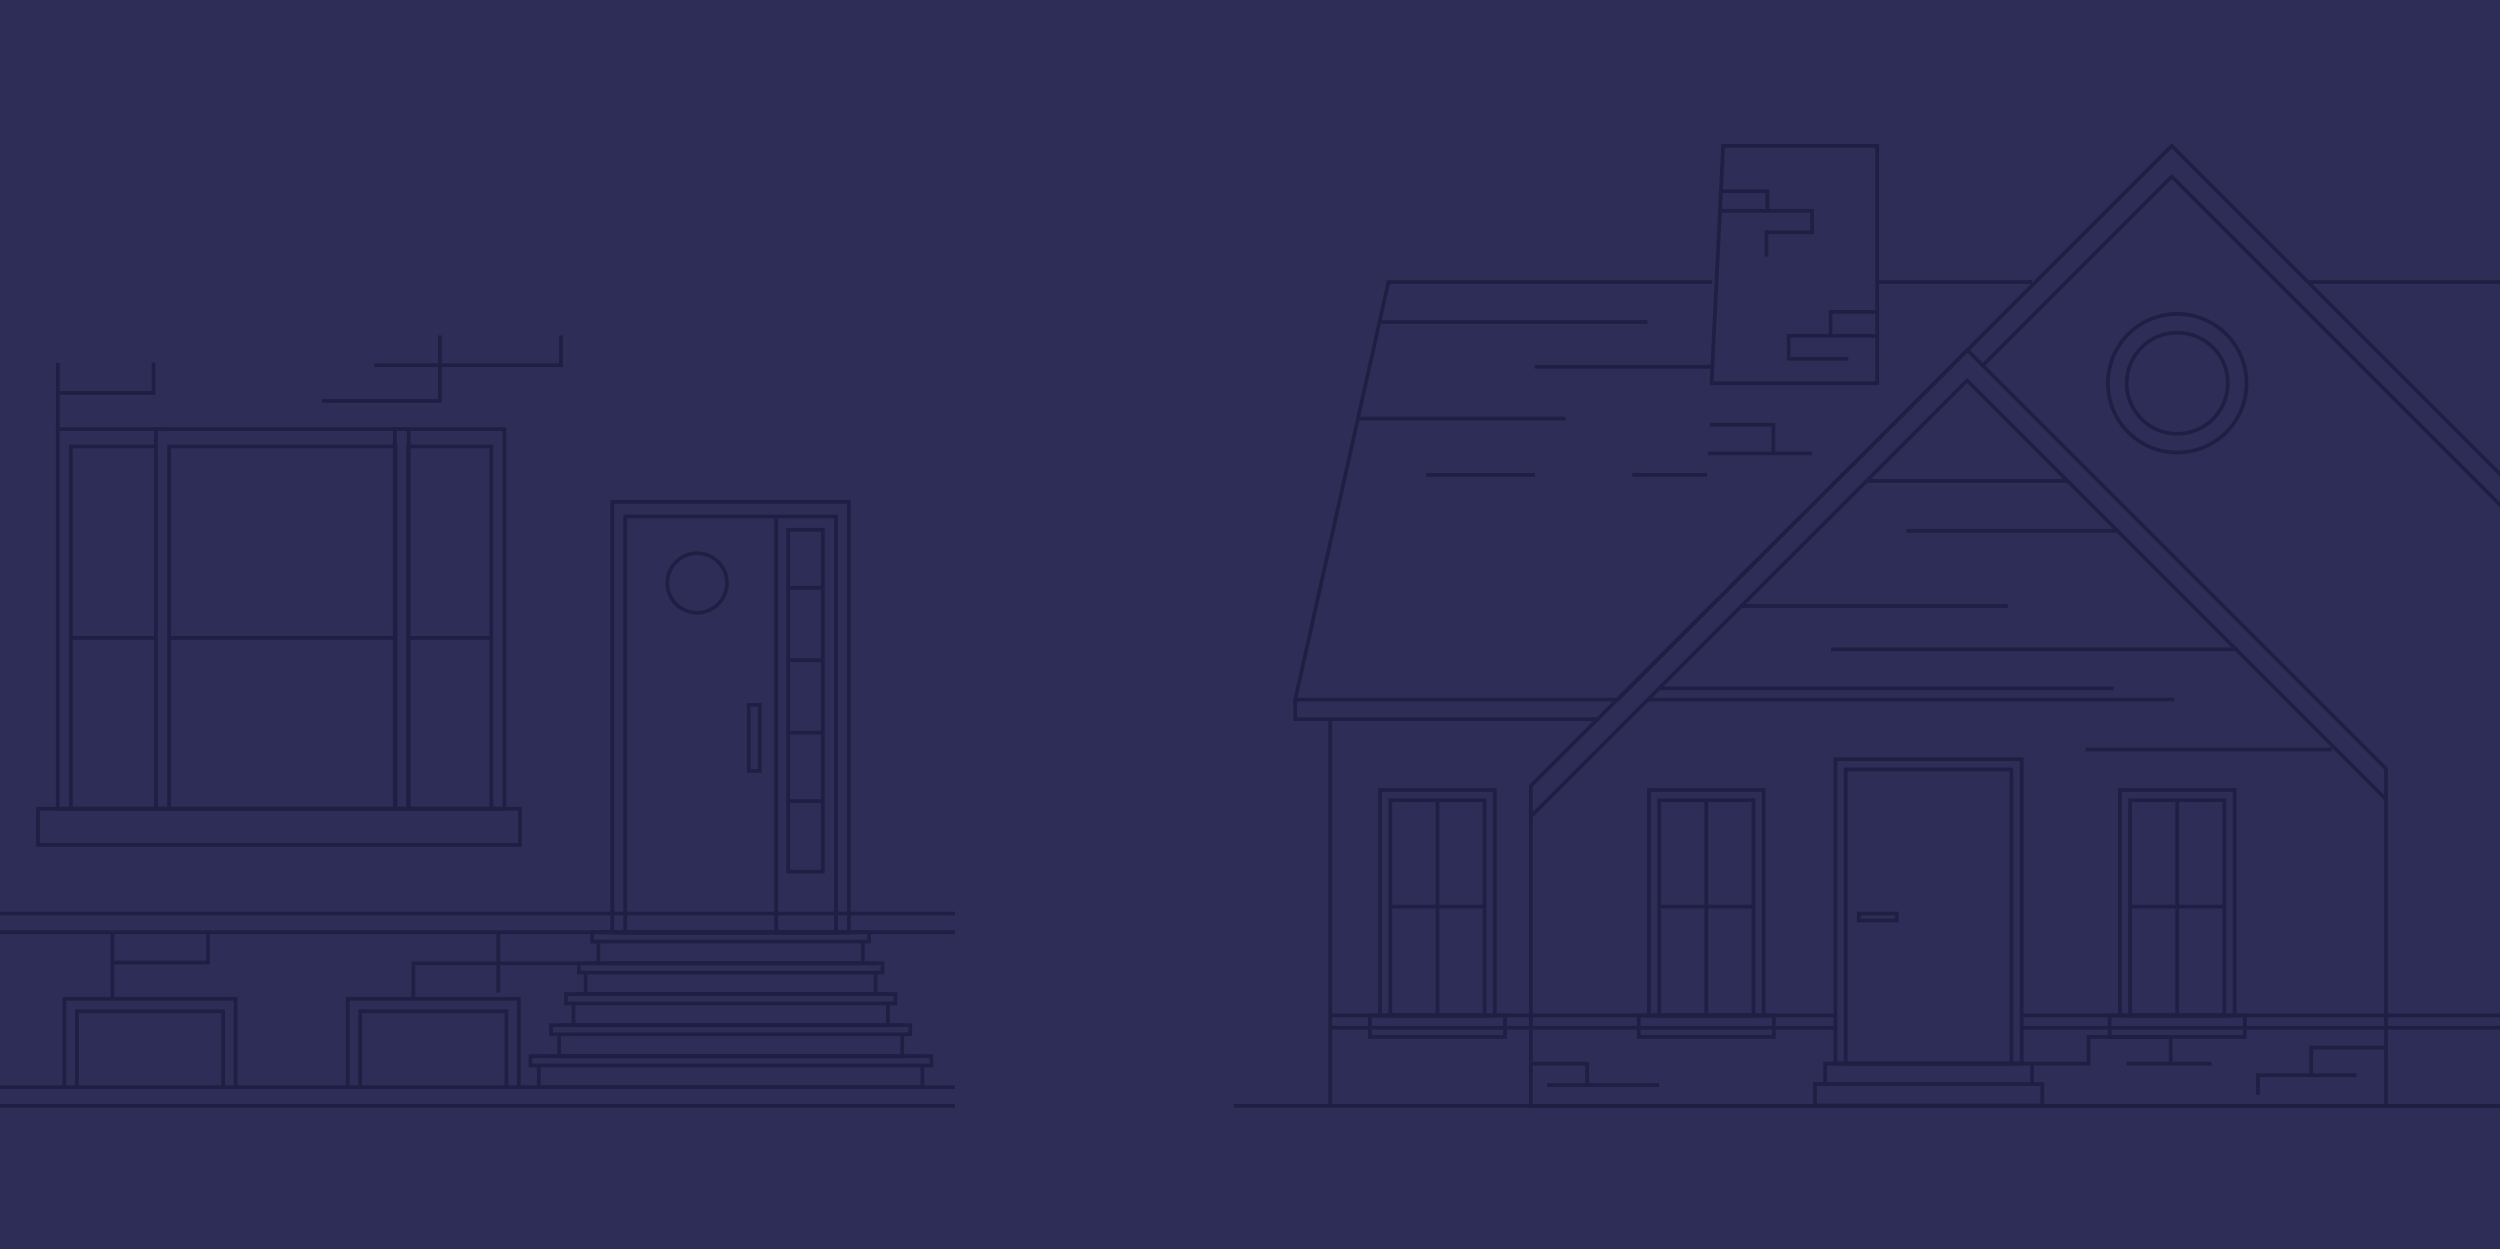<?xml version="1.0" encoding="utf-8"?>
<!-- Generator: Adobe Illustrator 24.3.0, SVG Export Plug-In . SVG Version: 6.00 Build 0)  -->
<svg version="1.1" id="Layer_1" xmlns="http://www.w3.org/2000/svg" xmlns:xlink="http://www.w3.org/1999/xlink" x="0px" y="0px"
	 viewBox="0 0 1443 721" style="enable-background:new 0 0 1443 721;" xml:space="preserve">
<style type="text/css">
	.st0{fill:#2E2D57;}
	.st1{clip-path:url(#SVGID_2_);}
	.st2{fill:none;stroke:#1F1F44;stroke-width:2.17;stroke-miterlimit:10;}
</style>
<rect x="-388.9" y="-33.8" class="st0" width="1984.9" height="789.1"/>
<g>
	<defs>
		<rect id="SVGID_1_" x="-328.1" y="-23.2" width="1801.1" height="768"/>
	</defs>
	<clipPath id="SVGID_2_">
		<use xlink:href="#SVGID_1_"  style="overflow:visible;"/>
	</clipPath>
	<g class="st1">
		<line class="st2" x1="712.2" y1="638.3" x2="1618.5" y2="638.3"/>
		<line class="st2" x1="767.8" y1="415.1" x2="767.8" y2="638.3"/>
		<polyline class="st2" points="1496,326.7 1459.4,162.8 1332.1,162.8 		"/>
		<polyline class="st2" points="951.1,403.8 1100.8,403.8 1207.1,403.8 1255,403.8 		"/>
		<polyline class="st2" points="988.3,162.8 801.4,162.8 747.6,403.8 933.8,403.8 		"/>
		<line class="st2" x1="1172.9" y1="162.8" x2="1083.8" y2="162.8"/>
		<polyline class="st2" points="747.6,403.8 747.6,415.1 921.8,415.1 		"/>
		<polyline class="st2" points="933.8,403.8 1253.5,84.2 1560.5,391.2 1560.5,638.3 933.8,638.3 		"/>
		<polyline class="st2" points="1144.5,210.9 1253.5,101.9 1560.5,408.9 		"/>
		<polygon class="st2" points="883.6,638.3 883.6,453.6 1135.5,202 1377.2,443.7 1377.2,638.3 		"/>
		<line class="st2" x1="1167" y1="593.2" x2="1560.5" y2="593.2"/>
		<polyline class="st2" points="767.8,593.2 883.6,593.2 1059.4,593.2 		"/>
		<line class="st2" x1="1167" y1="586.1" x2="1560.5" y2="586.1"/>
		<polyline class="st2" points="767.8,586.1 883.6,586.1 1059.4,586.1 		"/>
		<polyline class="st2" points="883.6,471.3 1135.4,219.6 1377.2,461.4 		"/>
		<polygon class="st2" points="994.6,84.2 987.9,221.2 1083.5,221.2 1083.5,84.2 		"/>
		<rect x="796.6" y="456" class="st2" width="66.2" height="130.2"/>
		<rect x="802.5" y="461.9" class="st2" width="54.4" height="124.3"/>
		<line class="st2" x1="802.5" y1="523.3" x2="856.9" y2="523.3"/>
		<rect x="790.7" y="586.1" class="st2" width="78" height="12.4"/>
		<line class="st2" x1="829.7" y1="462.7" x2="829.7" y2="586.1"/>
		<rect x="1223.6" y="456" class="st2" width="66.2" height="130.2"/>
		<rect x="1229.5" y="461.9" class="st2" width="54.4" height="124.3"/>
		<line class="st2" x1="1229.5" y1="523.3" x2="1283.9" y2="523.3"/>
		<rect x="1217.7" y="586.1" class="st2" width="78" height="12.4"/>
		<line class="st2" x1="1256.7" y1="462.7" x2="1256.7" y2="586.1"/>
		<rect x="951.8" y="456" class="st2" width="66.2" height="130.2"/>
		<rect x="957.7" y="461.9" class="st2" width="54.4" height="124.3"/>
		<line class="st2" x1="957.7" y1="523.3" x2="1012" y2="523.3"/>
		<rect x="945.9" y="586.1" class="st2" width="78" height="12.4"/>
		<line class="st2" x1="984.9" y1="462.7" x2="984.9" y2="586.1"/>
		<rect x="1059.4" y="438.2" class="st2" width="107.5" height="175.7"/>
		<rect x="1065.3" y="444.1" class="st2" width="95.7" height="169.8"/>
		<polyline class="st2" points="1172.9,625.5 1172.9,613.9 1053.5,613.9 1053.5,625.5 		"/>
		<rect x="1047.6" y="625.7" class="st2" width="131.2" height="12.4"/>
		<polyline class="st2" points="993.4,110.4 1020.1,110.4 1020.1,121.7 993.4,121.7 1045.9,121.7 1045.9,134.1 1019.6,134.1 
			1019.6,148.1 		"/>
		<polyline class="st2" points="1083.5,180 1056.6,180 1056.6,193.8 1083.5,193.8 1032.4,193.8 1032.4,207.1 1066.9,207.1 		"/>
		<line class="st2" x1="796.2" y1="185.9" x2="950.9" y2="185.9"/>
		<line class="st2" x1="988.3" y1="211.7" x2="885.9" y2="211.7"/>
		<line class="st2" x1="783.8" y1="241.6" x2="903.6" y2="241.6"/>
		<line class="st2" x1="985.3" y1="274.1" x2="942.2" y2="274.1"/>
		<line class="st2" x1="885.9" y1="274.1" x2="823.2" y2="274.1"/>
		<circle class="st2" cx="1256.7" cy="221.2" r="40"/>
		<circle class="st2" cx="1256.7" cy="221.2" r="29.2"/>
		<polyline class="st2" points="986.9,245.1 1023.6,245.1 1023.6,261.7 985.9,261.7 1045.9,261.7 		"/>
		<rect x="1072.9" y="527.3" class="st2" width="21.9" height="4"/>
		<line class="st2" x1="1005.2" y1="349.8" x2="1158.9" y2="349.8"/>
		<line class="st2" x1="1221.5" y1="306.4" x2="1100.4" y2="306.4"/>
		<line class="st2" x1="957.7" y1="397.3" x2="1220.1" y2="397.3"/>
		<line class="st2" x1="1056.8" y1="374.8" x2="1291.8" y2="374.8"/>
		<line class="st2" x1="1193.3" y1="277.6" x2="1077.7" y2="277.6"/>
		<line class="st2" x1="1346" y1="432.6" x2="1203.8" y2="432.6"/>
		<polyline class="st2" points="883.6,613.9 916.1,613.9 916.1,626.3 893,626.3 957.7,626.3 		"/>
		<polyline class="st2" points="1377.2,604.7 1334,604.7 1334,620.6 1360.1,620.6 1303.3,620.6 1303.3,631.9 		"/>
		<polyline class="st2" points="1172.9,613.9 1205.5,613.9 1205.5,598.5 1252.9,598.5 1252.9,613.9 1227.5,613.9 1276.5,613.9 		"/>
		<rect x="227.9" y="247.7" class="st2" width="63.3" height="219.1"/>
		<rect x="235.5" y="257.7" class="st2" width="48.1" height="209.1"/>
		<polyline class="st2" points="96.6,466.8 33.3,466.8 33.3,247.7 96.6,247.7 		"/>
		<polyline class="st2" points="89,466.8 40.9,466.8 40.9,257.7 89,257.7 		"/>
		<rect x="90" y="247.7" class="st2" width="145.9" height="219.1"/>
		<rect x="97.6" y="257.7" class="st2" width="130.7" height="209.1"/>
		<line class="st2" x1="97.6" y1="368.2" x2="227.9" y2="368.2"/>
		<line class="st2" x1="283.4" y1="368.2" x2="236.3" y2="368.2"/>
		<rect x="21.9" y="466.8" class="st2" width="278.2" height="20.9"/>
		<polyline class="st2" points="37.2,627.5 37.2,576.5 136,576.5 136,627.5 		"/>
		<polyline class="st2" points="44.4,627.5 44.4,583.7 128.8,583.7 128.8,627.5 		"/>
		<polyline class="st2" points="200.7,627.5 200.7,576.5 299.5,576.5 299.5,627.5 		"/>
		<polyline class="st2" points="207.9,627.5 207.9,583.7 292.3,583.7 292.3,627.5 		"/>
		<line class="st2" x1="551.2" y1="538.1" x2="-23.4" y2="538.1"/>
		<line class="st2" x1="551.2" y1="527.3" x2="-23.4" y2="527.3"/>
		<rect x="353.4" y="289.7" class="st2" width="136.6" height="248.6"/>
		<rect x="360.9" y="298.1" class="st2" width="121.6" height="240.2"/>
		<line class="st2" x1="448" y1="299.3" x2="448" y2="538.3"/>
		<rect x="454.9" y="305.8" class="st2" width="20" height="197.3"/>
		<line class="st2" x1="474.9" y1="339.3" x2="454.9" y2="339.3"/>
		<line class="st2" x1="474.9" y1="381.1" x2="454.9" y2="381.1"/>
		<line class="st2" x1="474.9" y1="422.9" x2="454.9" y2="422.9"/>
		<line class="st2" x1="474.9" y1="462.4" x2="454.9" y2="462.4"/>
		<circle class="st2" cx="402.4" cy="336.5" r="17.2"/>
		<rect x="432.2" y="406.9" class="st2" width="6.3" height="38.1"/>
		<line class="st2" x1="498" y1="538.1" x2="345.4" y2="538.1"/>
		<polyline class="st2" points="345.4,543.5 345.4,556 498,556 498,543.5 		"/>
		<polygon class="st2" points="341.8,543.5 345.4,543.5 501.6,543.5 501.6,538.1 341.8,538.1 		"/>
		<line class="st2" x1="505.4" y1="556" x2="338" y2="556"/>
		<polyline class="st2" points="338,561.4 338,573.9 505.4,573.9 505.4,561.4 		"/>
		<rect x="334.1" y="556" class="st2" width="175.3" height="5.4"/>
		<line class="st2" x1="512.5" y1="573.8" x2="331" y2="573.8"/>
		<polyline class="st2" points="331,579.2 331,591.8 512.5,591.8 512.5,579.2 		"/>
		<rect x="326.7" y="573.8" class="st2" width="190.1" height="5.4"/>
		<line class="st2" x1="520.8" y1="591.7" x2="322.7" y2="591.7"/>
		<polyline class="st2" points="322.7,597 322.7,602.7 322.7,609.6 520.8,609.6 520.8,597 		"/>
		<polygon class="st2" points="318,597 520.8,597 525.4,597 525.4,591.7 318,591.7 		"/>
		<line class="st2" x1="532.4" y1="609.6" x2="311" y2="609.6"/>
		<polyline class="st2" points="311,614.9 311,627.5 532.4,627.5 532.4,614.9 		"/>
		<rect x="306.2" y="609.6" class="st2" width="231.4" height="5.4"/>
		<line class="st2" x1="551.2" y1="638.3" x2="-23.4" y2="638.3"/>
		<line class="st2" x1="551.2" y1="627.5" x2="-23.4" y2="627.5"/>
		<polyline class="st2" points="287.6,572.9 287.6,538.3 287.6,556 334.1,556 238.6,556 238.6,576.5 		"/>
		<polyline class="st2" points="120.1,538.1 120.1,555.6 64.9,555.6 64.9,538.3 64.9,576.5 		"/>
		<line class="st2" x1="40.9" y1="368.2" x2="90" y2="368.2"/>
		<polyline class="st2" points="323.8,193.6 323.8,210.8 297.3,210.8 253.9,210.8 253.9,193.6 253.9,231.4 185.8,231.4 		"/>
		<line class="st2" x1="253.9" y1="210.8" x2="216.2" y2="210.8"/>
		<polyline class="st2" points="88.6,209.3 88.6,226.8 33.4,226.8 33.4,209.5 33.4,247.7 		"/>
	</g>
</g>
</svg>
